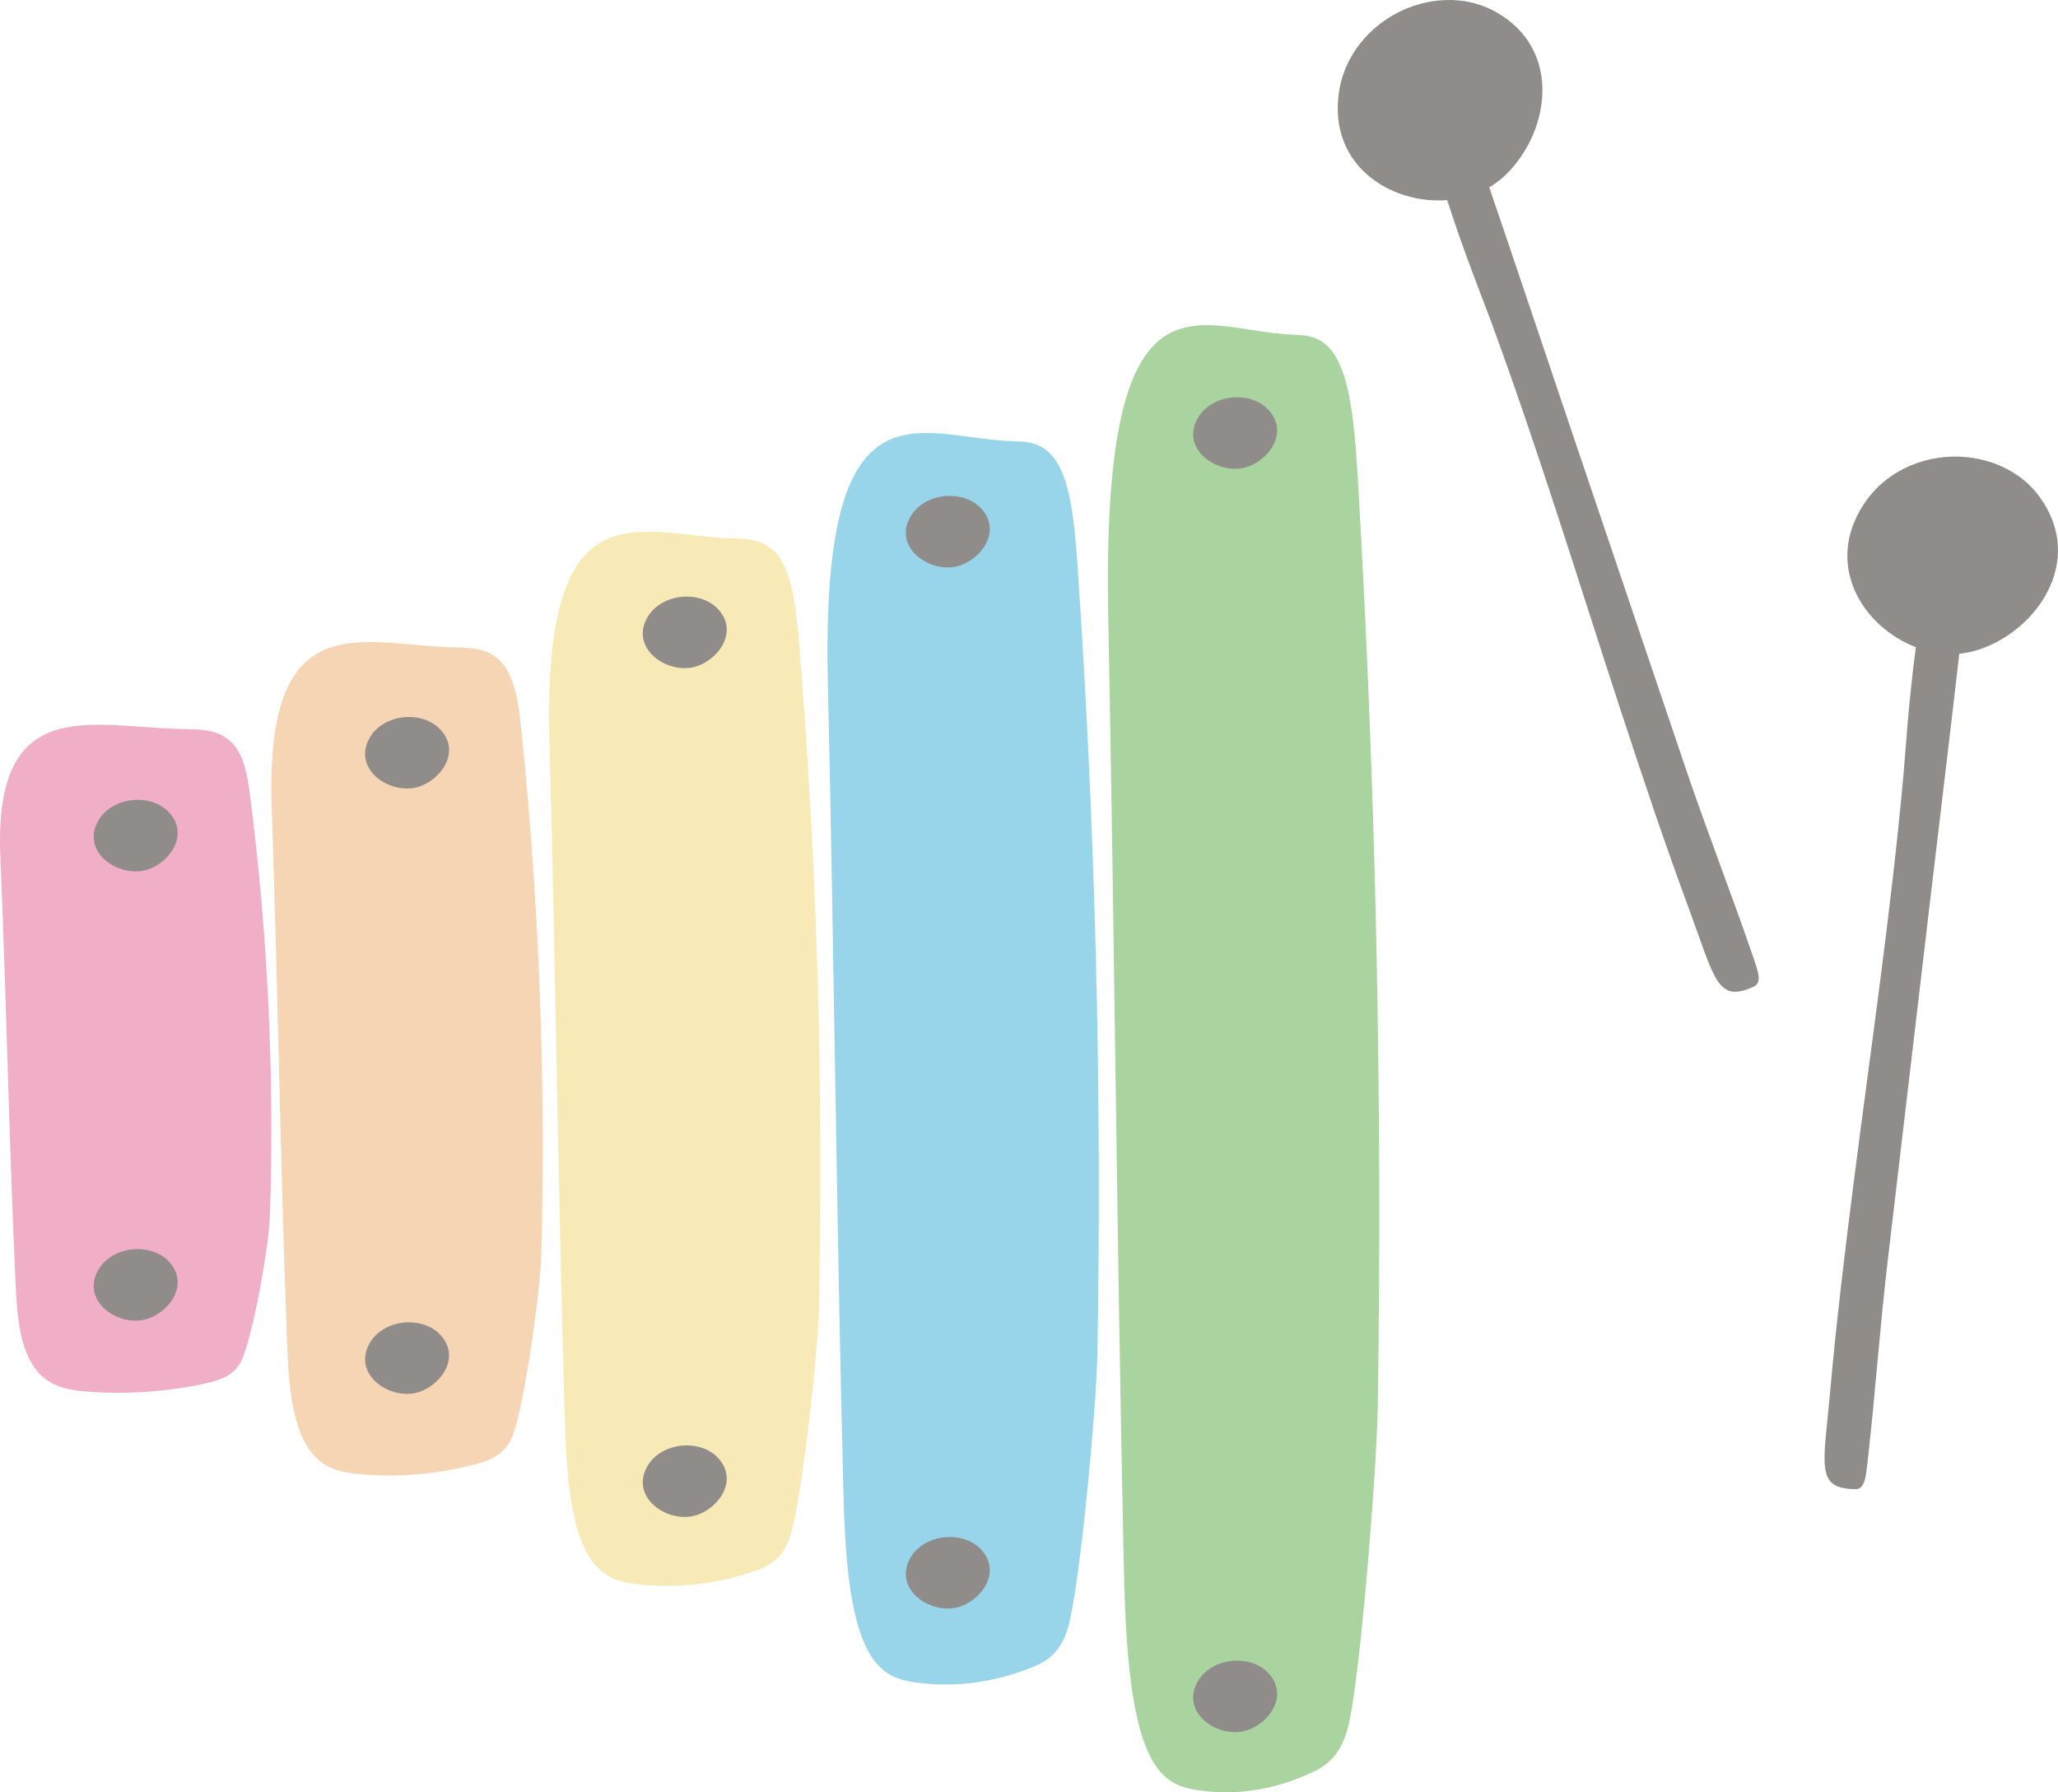 <?xml version="1.0" encoding="UTF-8"?>
<svg id="_レイヤー_1" data-name="レイヤー_1" xmlns="http://www.w3.org/2000/svg" viewBox="0 0 107.221 93.386">
  <defs>
    <style>
      .cls-1 {
        fill: #8f8c8a;
      }

      .cls-2 {
        fill: #98d5ea;
      }

      .cls-3 {
        fill: #f0aec7;
      }

      .cls-4 {
        fill: #a9d4a0;
      }

      .cls-5 {
        fill: #f5d5b4;
      }

      .cls-6 {
        fill: #f7eab7;
      }
    </style>
  </defs>
  <g>
    <path class="cls-3" d="M9.703,37.989c.85.011,1.78.058,2.417.748.607.657.779,1.717.905,2.698.933,7.253,1.281,14.618,1.037,21.954-.049,1.49-.902,6.364-1.51,7.557-.375.734-1.14.981-1.836,1.132-2.025.439-4.093.583-6.146.431-.828-.062-1.698-.191-2.368-.794-1.122-1.009-1.299-2.943-1.38-4.647-.353-7.465-.482-14.901-.803-22.382-.373-8.698,4.76-6.762,9.683-6.697Z"/>
    <path class="cls-5" d="M23.84,33.736c.85.014,1.78.073,2.417.933.607.82.779,2.142.905,3.366.933,9.049,1.281,18.238,1.037,27.391-.049,1.86-.902,7.94-1.51,9.429-.375.916-1.14,1.224-1.836,1.412-2.025.547-4.093.728-6.146.538-.828-.077-1.698-.239-2.368-.99-1.122-1.259-1.299-3.672-1.38-5.798-.353-9.313-.482-18.592-.803-27.924-.373-10.852,4.76-8.437,9.683-8.356Z"/>
    <path class="cls-6" d="M38.309,28.059c.85.018,1.78.092,2.417,1.18.607,1.037.779,2.709.905,4.258.933,11.446,1.281,23.069,1.037,34.647-.049,2.352-.902,10.044-1.51,11.926-.375,1.159-1.14,1.548-1.836,1.786-2.025.692-4.093.921-6.146.68-.828-.097-1.698-.302-2.368-1.252-1.122-1.593-1.299-4.645-1.38-7.334-.353-11.78-.482-23.516-.803-35.321-.373-13.726,4.76-10.671,9.683-10.569Z"/>
    <path class="cls-2" d="M52.814,22.988c.85.021,1.78.109,2.417,1.401.607,1.231.779,3.216.905,5.054.933,13.587,1.281,27.386,1.037,41.129-.049,2.792-.902,11.923-1.51,14.157-.375,1.376-1.14,1.838-1.836,2.12-2.025.822-4.093,1.093-6.146.807-.828-.115-1.698-.358-2.368-1.487-1.122-1.891-1.299-5.514-1.38-8.706-.353-13.984-.482-27.916-.803-41.93-.373-16.294,4.76-12.668,9.683-12.546Z"/>
    <path class="cls-4" d="M67.424,17.442c.85.025,1.78.128,2.417,1.642.607,1.443.779,3.77.905,5.925.933,15.929,1.281,32.106,1.037,48.218-.049,3.273-.902,13.978-1.51,16.597-.375,1.613-1.14,2.154-1.836,2.485-2.025.963-4.093,1.282-6.146.946-.828-.135-1.698-.42-2.368-1.743-1.122-2.217-1.299-6.465-1.38-10.207-.353-16.394-.482-32.728-.803-49.156-.373-19.102,4.76-14.851,9.683-14.709Z"/>
    <path class="cls-1" d="M8.723,42.245c1.145,1.098.269,2.561-.939,3.028-1.46.565-3.61-.81-2.673-2.496.395-.71,1.225-1.095,2.027-1.103.575-.006,1.167.171,1.585.572Z"/>
    <path class="cls-1" d="M8.723,65.653c1.145,1.098.269,2.561-.939,3.028-1.46.565-3.61-.81-2.673-2.496.395-.71,1.225-1.095,2.027-1.103.575-.006,1.167.171,1.585.572Z"/>
    <path class="cls-1" d="M22.861,69.467c1.145,1.098.269,2.561-.939,3.028-1.46.565-3.61-.81-2.673-2.496.395-.71,1.225-1.095,2.027-1.103.575-.006,1.167.171,1.585.572Z"/>
    <path class="cls-1" d="M22.861,37.927c1.145,1.098.269,2.561-.939,3.028-1.46.565-3.61-.81-2.673-2.496.395-.71,1.225-1.095,2.027-1.103.575-.006,1.167.171,1.585.572Z"/>
    <path class="cls-1" d="M37.329,31.655c1.145,1.098.269,2.561-.939,3.028-1.46.565-3.61-.81-2.673-2.496.395-.71,1.225-1.095,2.027-1.103.575-.006,1.167.171,1.585.572Z"/>
    <path class="cls-1" d="M37.329,75.88c1.145,1.098.269,2.561-.939,3.028-1.46.565-3.61-.81-2.673-2.496.395-.71,1.225-1.095,2.027-1.103.575-.006,1.167.171,1.585.572Z"/>
    <path class="cls-1" d="M51.034,80.653c1.145,1.098.269,2.561-.939,3.028-1.46.565-3.61-.81-2.673-2.496.395-.71,1.225-1.095,2.027-1.103.575-.006,1.167.171,1.585.572Z"/>
    <path class="cls-1" d="M51.034,26.408c1.145,1.098.269,2.561-.939,3.028-1.46.565-3.61-.81-2.673-2.496.395-.71,1.225-1.095,2.027-1.103.575-.006,1.167.171,1.585.572Z"/>
    <path class="cls-1" d="M66.003,21.27c1.145,1.098.269,2.561-.939,3.028-1.46.565-3.61-.81-2.673-2.496.395-.71,1.225-1.095,2.027-1.103.575-.006,1.167.171,1.585.572Z"/>
    <path class="cls-1" d="M66.003,87.094c1.145,1.098.269,2.561-.939,3.028-1.46.565-3.61-.81-2.673-2.496.395-.71,1.225-1.095,2.027-1.103.575-.006,1.167.171,1.585.572Z"/>
  </g>
  <path class="cls-1" d="M77.844.575c-1.341-.721-2.898-.716-4.254-.247-1.894.656-3.522,2.322-3.834,4.499-.544,3.795,2.706,5.828,5.644,5.599.835,2.633,1.921,5.337,2.287,6.333,2.454,6.674,4.536,13.482,6.747,20.242,1.14,3.484,2.307,6.964,3.577,10.399,1.332,3.603,1.45,4.853,3.303,4.031.127-.056.263-.126.301-.336.046-.255-.067-.619-.176-.938-.057-.168-.115-.337-.172-.505-1.121-3.255-2.36-6.41-3.464-9.677-2.01-5.944-4.021-11.889-6.031-17.833-1.395-4.126-2.774-8.261-4.183-12.382.243-.143.473-.306.686-.494,2.452-2.182,3.243-6.715-.43-8.69Z"/>
  <path class="cls-1" d="M106.25,25.871c-.902-1.227-2.311-1.89-3.737-2.048-1.992-.22-4.177.587-5.393,2.42-2.119,3.195-.056,6.425,2.697,7.478-.375,2.737-.554,5.645-.651,6.702-.646,7.082-1.686,14.125-2.588,21.179-.465,3.637-.904,7.28-1.23,10.928-.342,3.827-.772,5.006,1.254,5.058.139.004.292,0,.416-.174.151-.211.204-.588.244-.923.021-.177.041-.353.061-.53.384-3.421.618-6.802,1.021-10.227.734-6.232,1.468-12.464,2.202-18.696.509-4.326,1.038-8.652,1.533-12.98.28-.025.559-.073.831-.153,3.151-.919,5.81-4.675,3.339-8.035Z"/>
</svg>